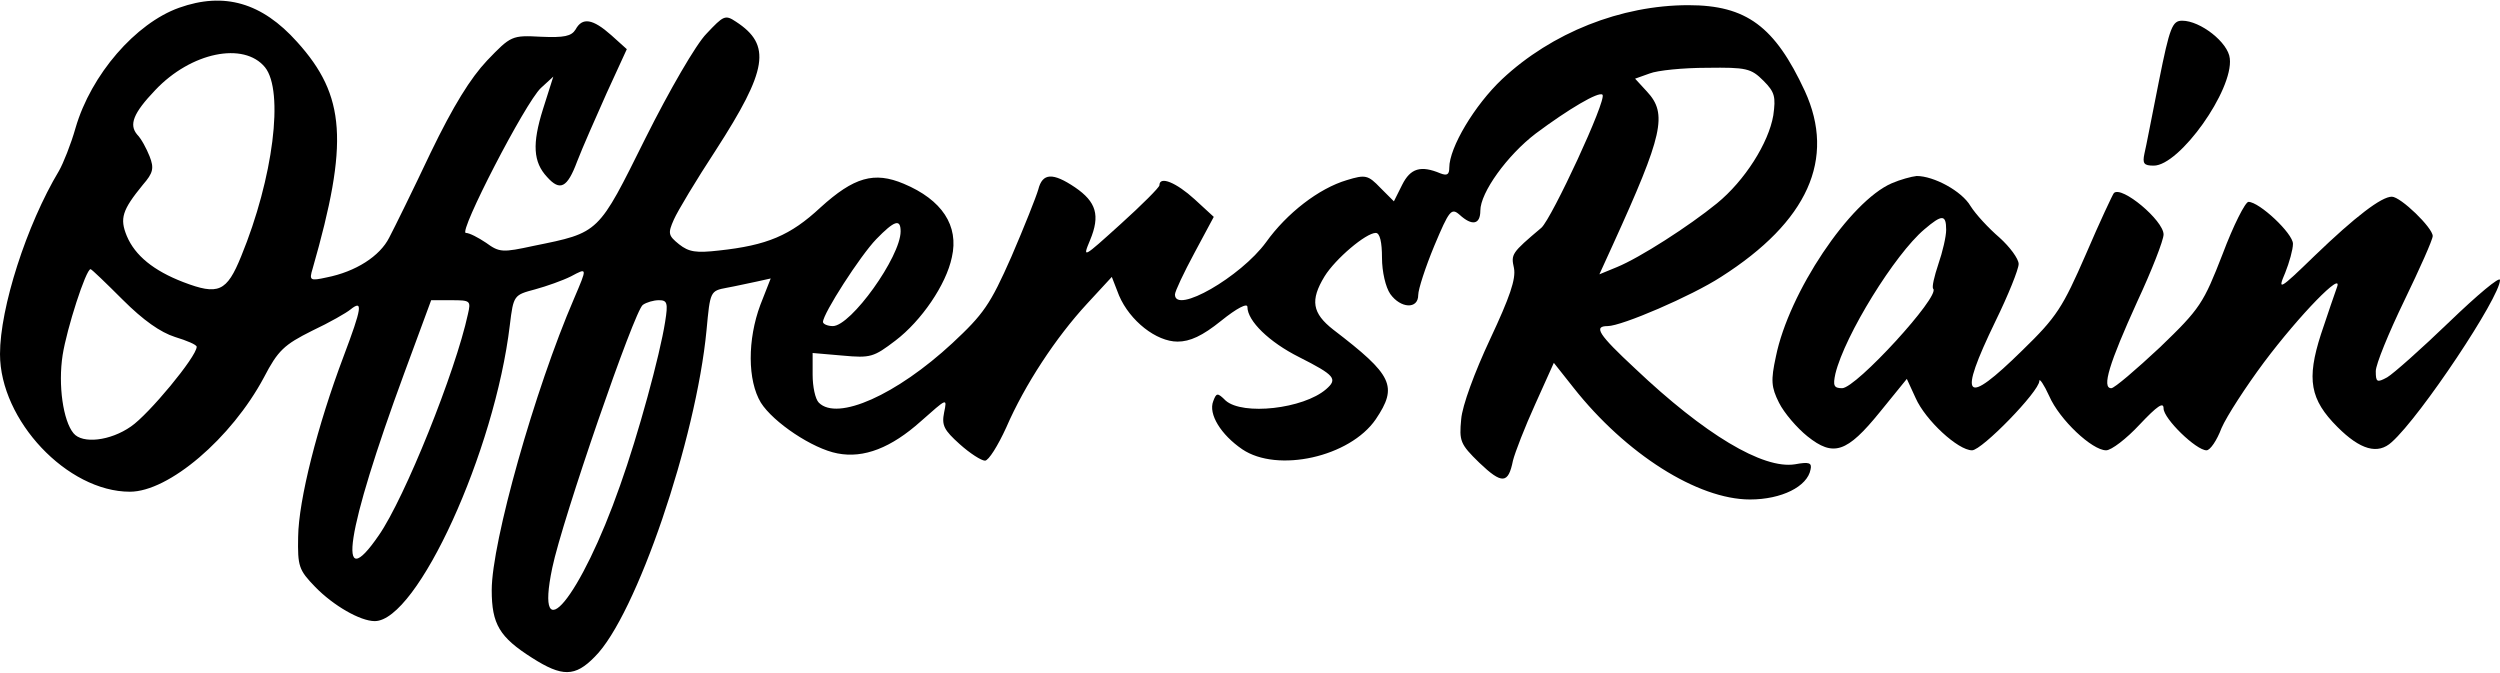 <?xml version="1.0" standalone="no"?>
<!DOCTYPE svg PUBLIC "-//W3C//DTD SVG 20010904//EN"
 "http://www.w3.org/TR/2001/REC-SVG-20010904/DTD/svg10.dtd">
<svg version="1.0" xmlns="http://www.w3.org/2000/svg"
 width="483pt" height="130pt" viewBox="0 0 483 130"
 preserveAspectRatio="xMidYMid meet">

<g transform="translate(0,130) scale(0.1,-0.1)"
fill="#000000" stroke="none">
<path d="M346 1285 c-84 -30 -170 -129 -200 -232 -9 -32 -24 -69 -32 -83 -63
-105 -114 -265 -114 -354 0 -128 130 -266 251 -266 75 0 196 103 259 221 27
52 39 63 93 90 34 16 67 35 74 41 25 20 22 3 -13 -90 -51 -135 -87 -278 -88
-349 -1 -57 1 -64 33 -97 35 -36 87 -66 115 -66 82 0 232 328 261 572 7 58 8
58 49 69 22 6 53 17 69 25 32 17 32 18 6 -43 -76 -176 -159 -471 -159 -563 0
-66 15 -91 78 -131 58 -37 83 -37 121 2 80 79 196 421 216 631 7 75 7 76 39
82 17 3 43 9 58 12 l27 6 -20 -51 c-25 -67 -25 -146 1 -189 24 -38 100 -89
148 -98 51 -10 104 11 161 62 51 45 51 46 45 17 -5 -25 0 -34 30 -61 20 -18
42 -32 49 -32 7 0 25 29 41 64 36 83 96 174 156 239 l48 52 14 -36 c21 -49 72
-89 113 -89 24 0 48 11 84 40 31 25 51 35 51 27 0 -27 42 -68 100 -97 69 -35
75 -42 52 -62 -44 -38 -161 -51 -194 -22 -16 16 -18 15 -24 -1 -10 -25 15 -65
56 -93 68 -46 208 -15 258 58 43 64 33 85 -82 173 -41 32 -45 57 -17 103 21
34 80 84 99 84 8 0 12 -18 12 -48 0 -27 7 -57 16 -70 20 -28 54 -30 54 -2 0
11 14 54 31 95 29 69 33 74 49 60 24 -22 40 -19 40 8 0 35 52 107 107 149 63
47 122 82 129 75 9 -9 -98 -239 -118 -257 -58 -49 -59 -51 -53 -78 4 -21 -8
-56 -46 -137 -30 -64 -54 -129 -56 -155 -4 -42 -2 -48 35 -84 44 -42 56 -41
65 4 4 16 23 65 43 109 l36 80 38 -48 c101 -128 240 -216 341 -216 61 0 111
25 117 58 3 13 -3 15 -30 10 -62 -10 -175 58 -309 185 -71 66 -81 82 -53 82
27 0 162 58 219 95 168 107 222 228 162 359 -58 125 -113 166 -225 166 -130 0
-264 -53 -360 -143 -53 -50 -102 -132 -102 -171 0 -13 -4 -16 -17 -11 -38 16
-58 10 -74 -22 l-16 -32 -26 26 c-24 25 -29 26 -65 15 -54 -16 -116 -64 -156
-120 -49 -67 -176 -140 -176 -101 0 6 17 42 38 81 l37 69 -37 34 c-35 32 -68
46 -68 27 0 -4 -34 -38 -75 -75 -73 -66 -74 -67 -59 -31 20 48 12 74 -29 102
-43 29 -63 28 -71 -4 -4 -14 -27 -72 -52 -130 -41 -93 -54 -111 -114 -167
-108 -100 -222 -151 -258 -115 -7 7 -12 31 -12 54 l0 42 58 -5 c54 -5 60 -3
102 29 50 38 98 108 109 161 14 61 -19 111 -93 142 -57 24 -96 13 -161 -46
-58 -54 -103 -73 -196 -83 -44 -5 -58 -3 -77 12 -21 17 -22 21 -10 48 7 16 43
76 81 134 100 155 108 203 39 248 -21 14 -24 12 -57 -23 -20 -20 -72 -110
-118 -202 -92 -185 -88 -182 -216 -208 -60 -13 -66 -13 -92 6 -15 10 -32 19
-39 19 -15 0 115 252 145 280 l24 22 -20 -63 c-21 -67 -19 -102 8 -131 25 -28
39 -21 58 30 10 26 36 85 57 132 l39 85 -30 27 c-36 32 -56 35 -69 11 -8 -13
-22 -16 -67 -14 -56 3 -58 2 -104 -46 -32 -34 -65 -87 -109 -178 -34 -72 -70
-145 -80 -164 -18 -36 -65 -66 -121 -77 -32 -7 -34 -6 -27 17 70 244 64 334
-30 438 -68 76 -141 97 -228 66z m166 -115 c37 -46 16 -214 -46 -365 -28 -69
-44 -76 -112 -50 -57 22 -93 51 -109 89 -14 34 -9 50 31 99 20 23 22 32 13 55
-6 15 -16 34 -24 42 -16 19 -8 41 35 86 69 73 171 94 212 44z m2895 -26 c22
-22 24 -31 19 -67 -9 -53 -55 -126 -109 -170 -54 -44 -149 -105 -193 -123
l-34 -14 26 57 c97 213 106 253 66 296 l-23 25 28 10 c15 6 65 11 111 11 76 1
85 -1 109 -25z m-1667 -291 c0 -49 -96 -183 -131 -183 -10 0 -19 4 -19 8 0 16
72 128 103 160 35 36 47 40 47 15z m-1503 -132 c40 -40 73 -63 101 -72 23 -7
42 -15 42 -19 0 -19 -93 -131 -127 -154 -40 -28 -94 -34 -111 -13 -20 24 -30
93 -21 151 8 51 45 166 54 166 2 0 30 -27 62 -59z m667 -28 c-24 -111 -122
-355 -172 -427 -83 -121 -64 6 49 313 l52 141 39 0 c37 0 38 -1 32 -27z m381
-15 c-10 -64 -52 -218 -87 -316 -76 -217 -166 -326 -131 -159 19 92 159 498
175 508 7 5 21 9 31 9 16 0 18 -5 12 -42z"/>
<path d="M4171 1143 c-13 -65 -25 -128 -28 -140 -4 -19 -1 -23 18 -23 50 0
154 146 147 207 -3 31 -57 73 -92 73 -19 0 -24 -12 -45 -117z"/>
<path d="M3655 946 c-81 -35 -199 -211 -224 -335 -10 -46 -9 -59 6 -89 10 -20
35 -49 55 -65 50 -40 76 -32 140 47 l52 64 17 -37 c19 -43 82 -101 109 -101
19 0 130 114 130 134 0 6 9 -7 19 -29 20 -46 83 -105 110 -105 10 0 39 22 65
50 34 36 46 44 46 31 0 -20 63 -81 83 -81 7 0 20 19 29 43 10 23 47 80 82 127
69 92 154 179 141 145 -4 -11 -18 -52 -31 -91 -28 -87 -21 -126 32 -179 44
-44 78 -54 105 -29 56 50 209 280 209 313 0 8 -44 -29 -98 -81 -54 -52 -108
-100 -120 -107 -20 -11 -22 -9 -22 12 0 13 25 74 55 136 30 62 55 118 55 125
0 16 -62 76 -79 76 -20 0 -70 -38 -149 -114 -69 -67 -72 -68 -57 -33 8 20 15
45 15 56 0 20 -65 81 -86 81 -6 0 -29 -45 -50 -101 -37 -95 -43 -105 -121
-180 -46 -43 -88 -79 -94 -79 -19 0 -4 48 50 167 28 60 51 119 51 130 0 27
-81 95 -96 80 -2 -2 -27 -55 -54 -118 -45 -103 -56 -121 -123 -186 -112 -110
-125 -95 -52 56 25 51 45 101 45 111 0 10 -17 33 -37 51 -21 18 -46 45 -56 61
-17 29 -71 58 -104 58 -10 -1 -32 -7 -48 -14z m105 -90 c0 -13 -7 -43 -15 -66
-8 -24 -13 -45 -10 -48 14 -14 -149 -192 -176 -192 -16 0 -18 5 -13 28 18 74
115 231 172 279 34 29 42 29 42 -1z"/>
</g>
</svg>
